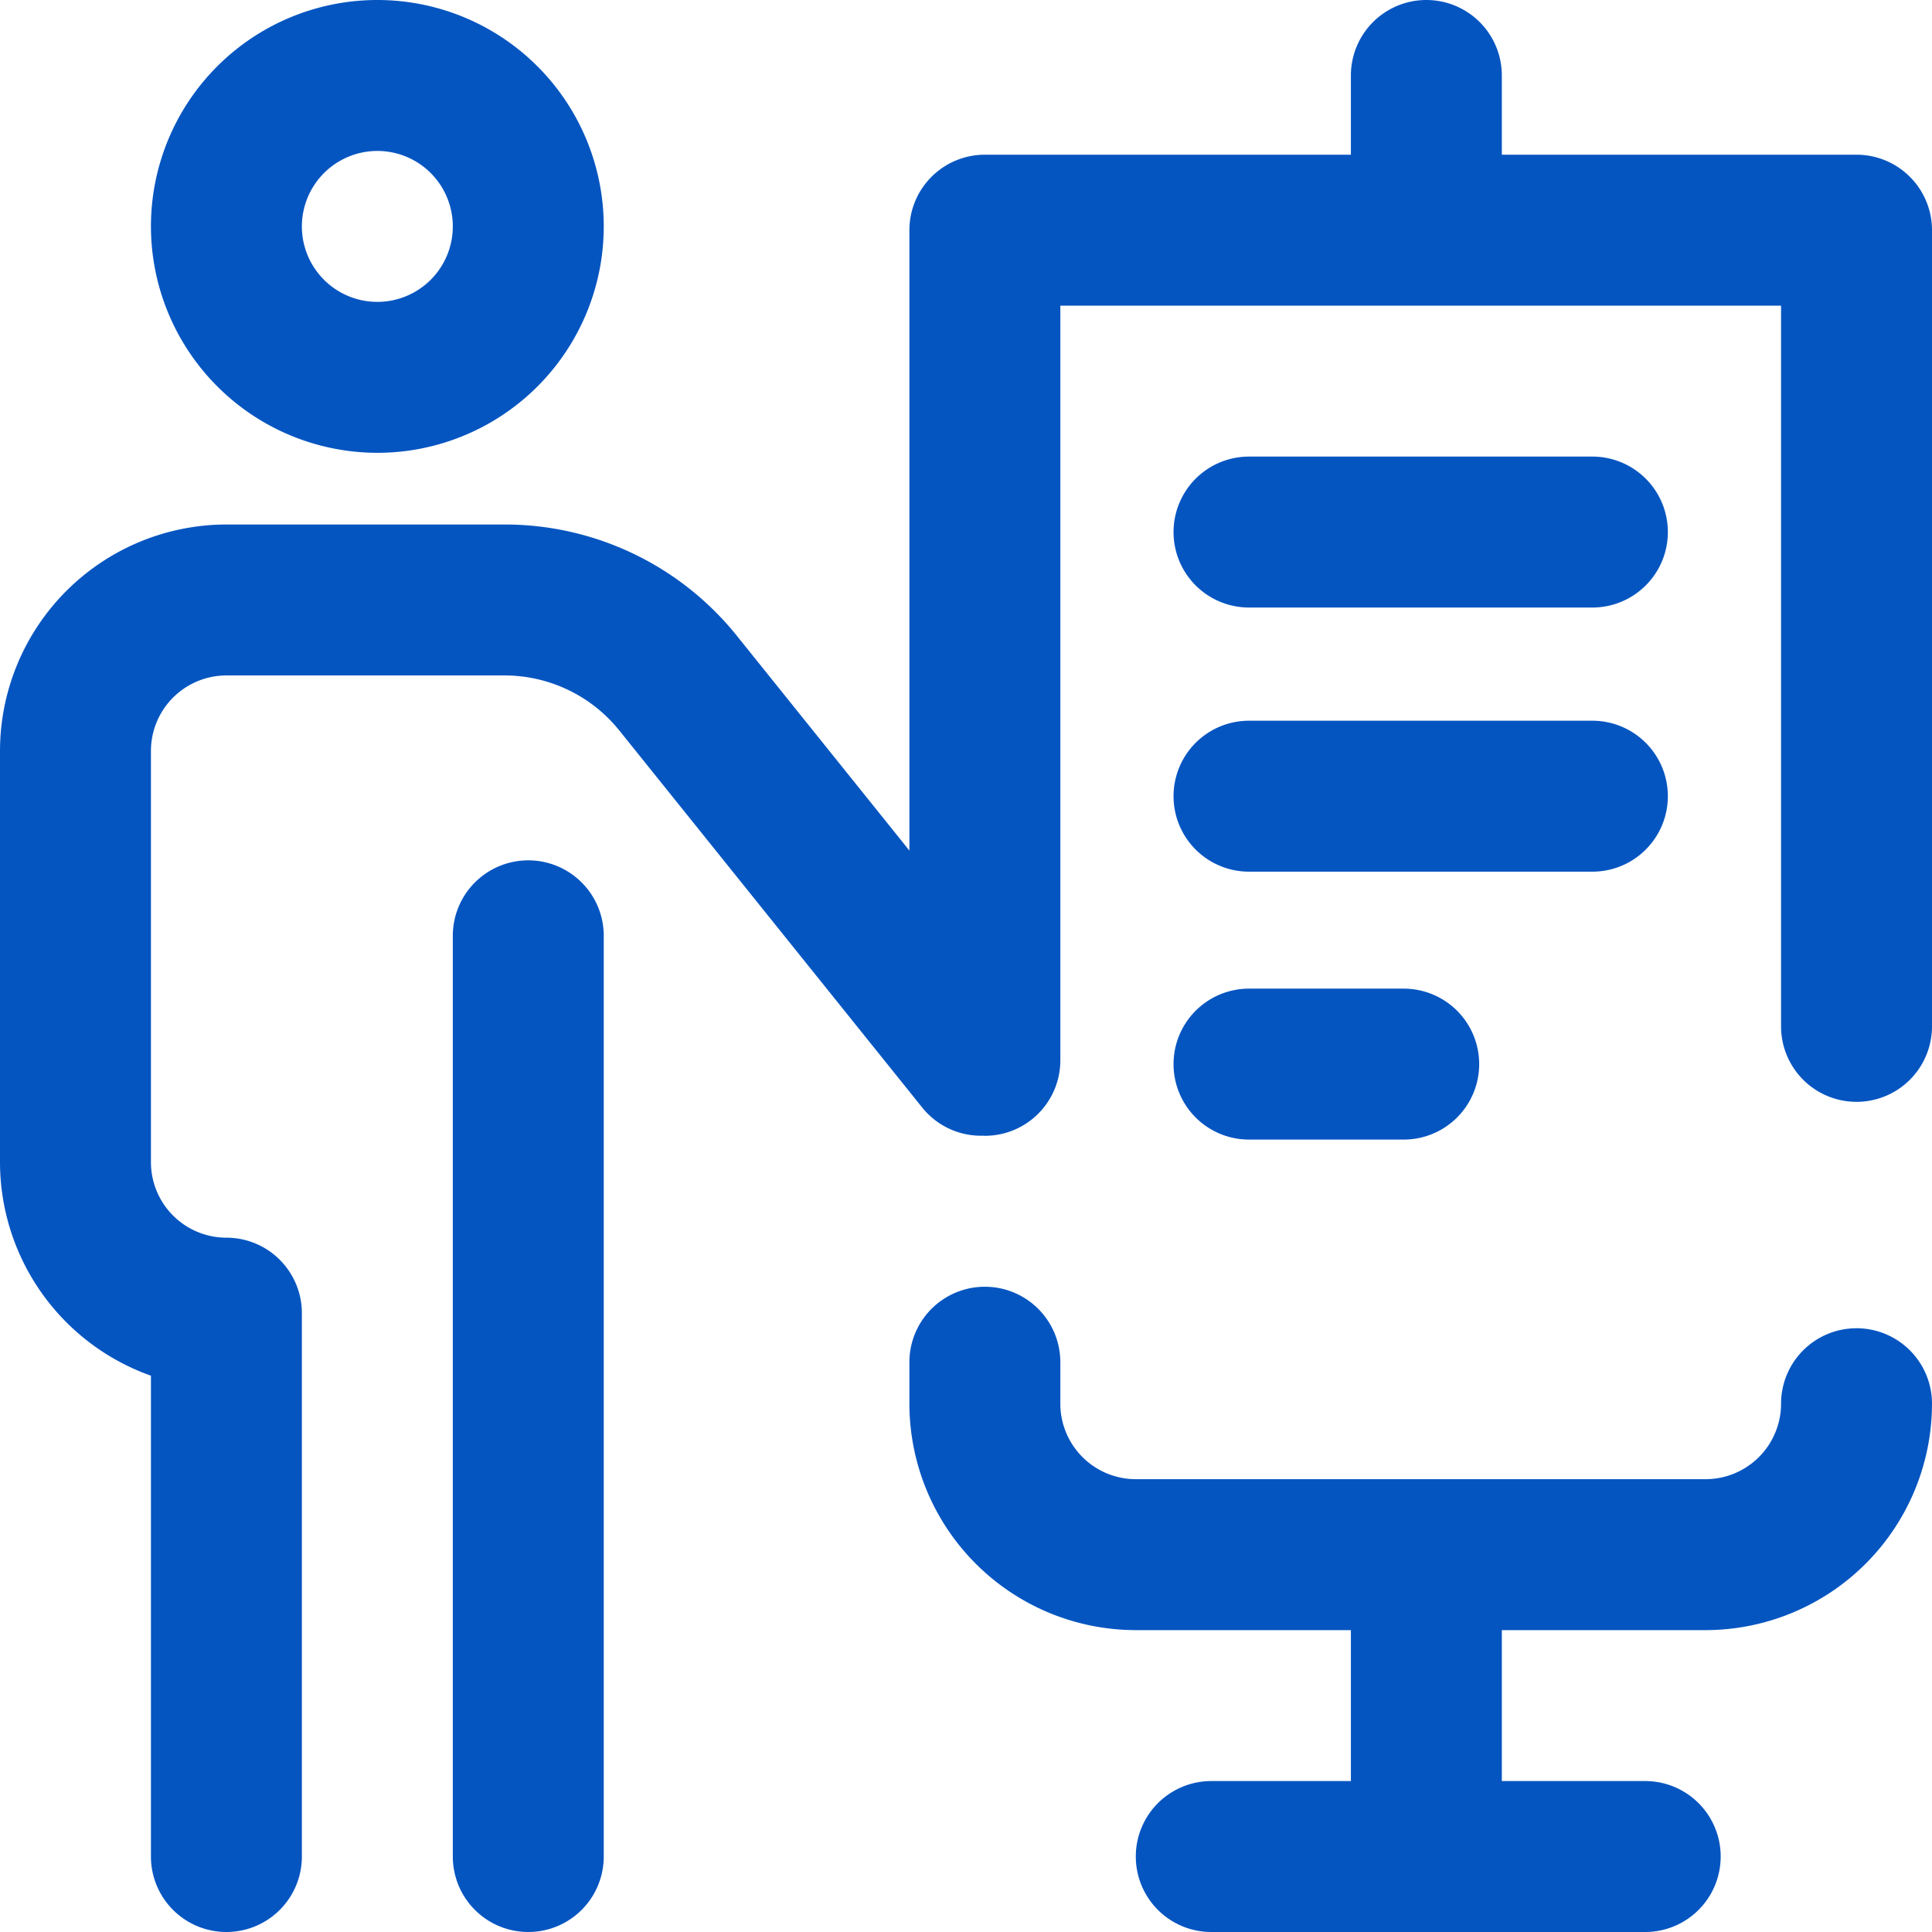 <svg id="レイヤー_1" data-name="レイヤー 1" xmlns="http://www.w3.org/2000/svg" viewBox="0 0 512 512" width="512" height="512"><defs><style>.cls-1{fill:#0555c1;}</style></defs><path class="cls-1" d="M512,61V272a20,20,0,0,1-40,0V81H281V281a19.998,19.998,0,0,1-20,20c-.18,0-.355-.023-.531-.027a19.947,19.947,0,0,1-16.063-7.449l-80.223-99.867A39.033,39.033,0,0,0,133.613,179H60a20.024,20.024,0,0,0-20,20V308a20.024,20.024,0,0,0,20,20,19.998,19.998,0,0,1,20,20V492a20,20,0,0,1-40,0V364.574A60.11,60.11,0,0,1,0,308V199a60.066,60.066,0,0,1,60-60h73.613a78.828,78.828,0,0,1,61.754,29.605L241,225.41V61a19.998,19.998,0,0,1,20-20h97V20a20,20,0,0,1,40,0V41h94A19.998,19.998,0,0,1,512,61ZM331,161h91a20,20,0,0,0,0-40H331a20,20,0,0,0,0,40Zm0,70h91a20,20,0,0,0,0-40H331a20,20,0,0,0,0,40Zm0,71h41a20,20,0,0,0,0-40H331a20,20,0,0,0,0,40Zm161,50a19.998,19.998,0,0,0-20,20,20.024,20.024,0,0,1-20,20H301a20.024,20.024,0,0,1-20-20V361a20,20,0,0,0-40,0v11a60.066,60.066,0,0,0,60,60h57v40H321a20,20,0,0,0,0,40H436a20,20,0,0,0,0-40H398V432h54a60.066,60.066,0,0,0,60-60A19.998,19.998,0,0,0,492,352ZM140,228a19.998,19.998,0,0,0-20,20V492a20,20,0,0,0,40,0V248A19.998,19.998,0,0,0,140,228ZM40,60a60,60,0,1,1,60,60A60.066,60.066,0,0,1,40,60Zm40,0a20,20,0,1,0,20-20A20.024,20.024,0,0,0,80,60Z"/></svg>